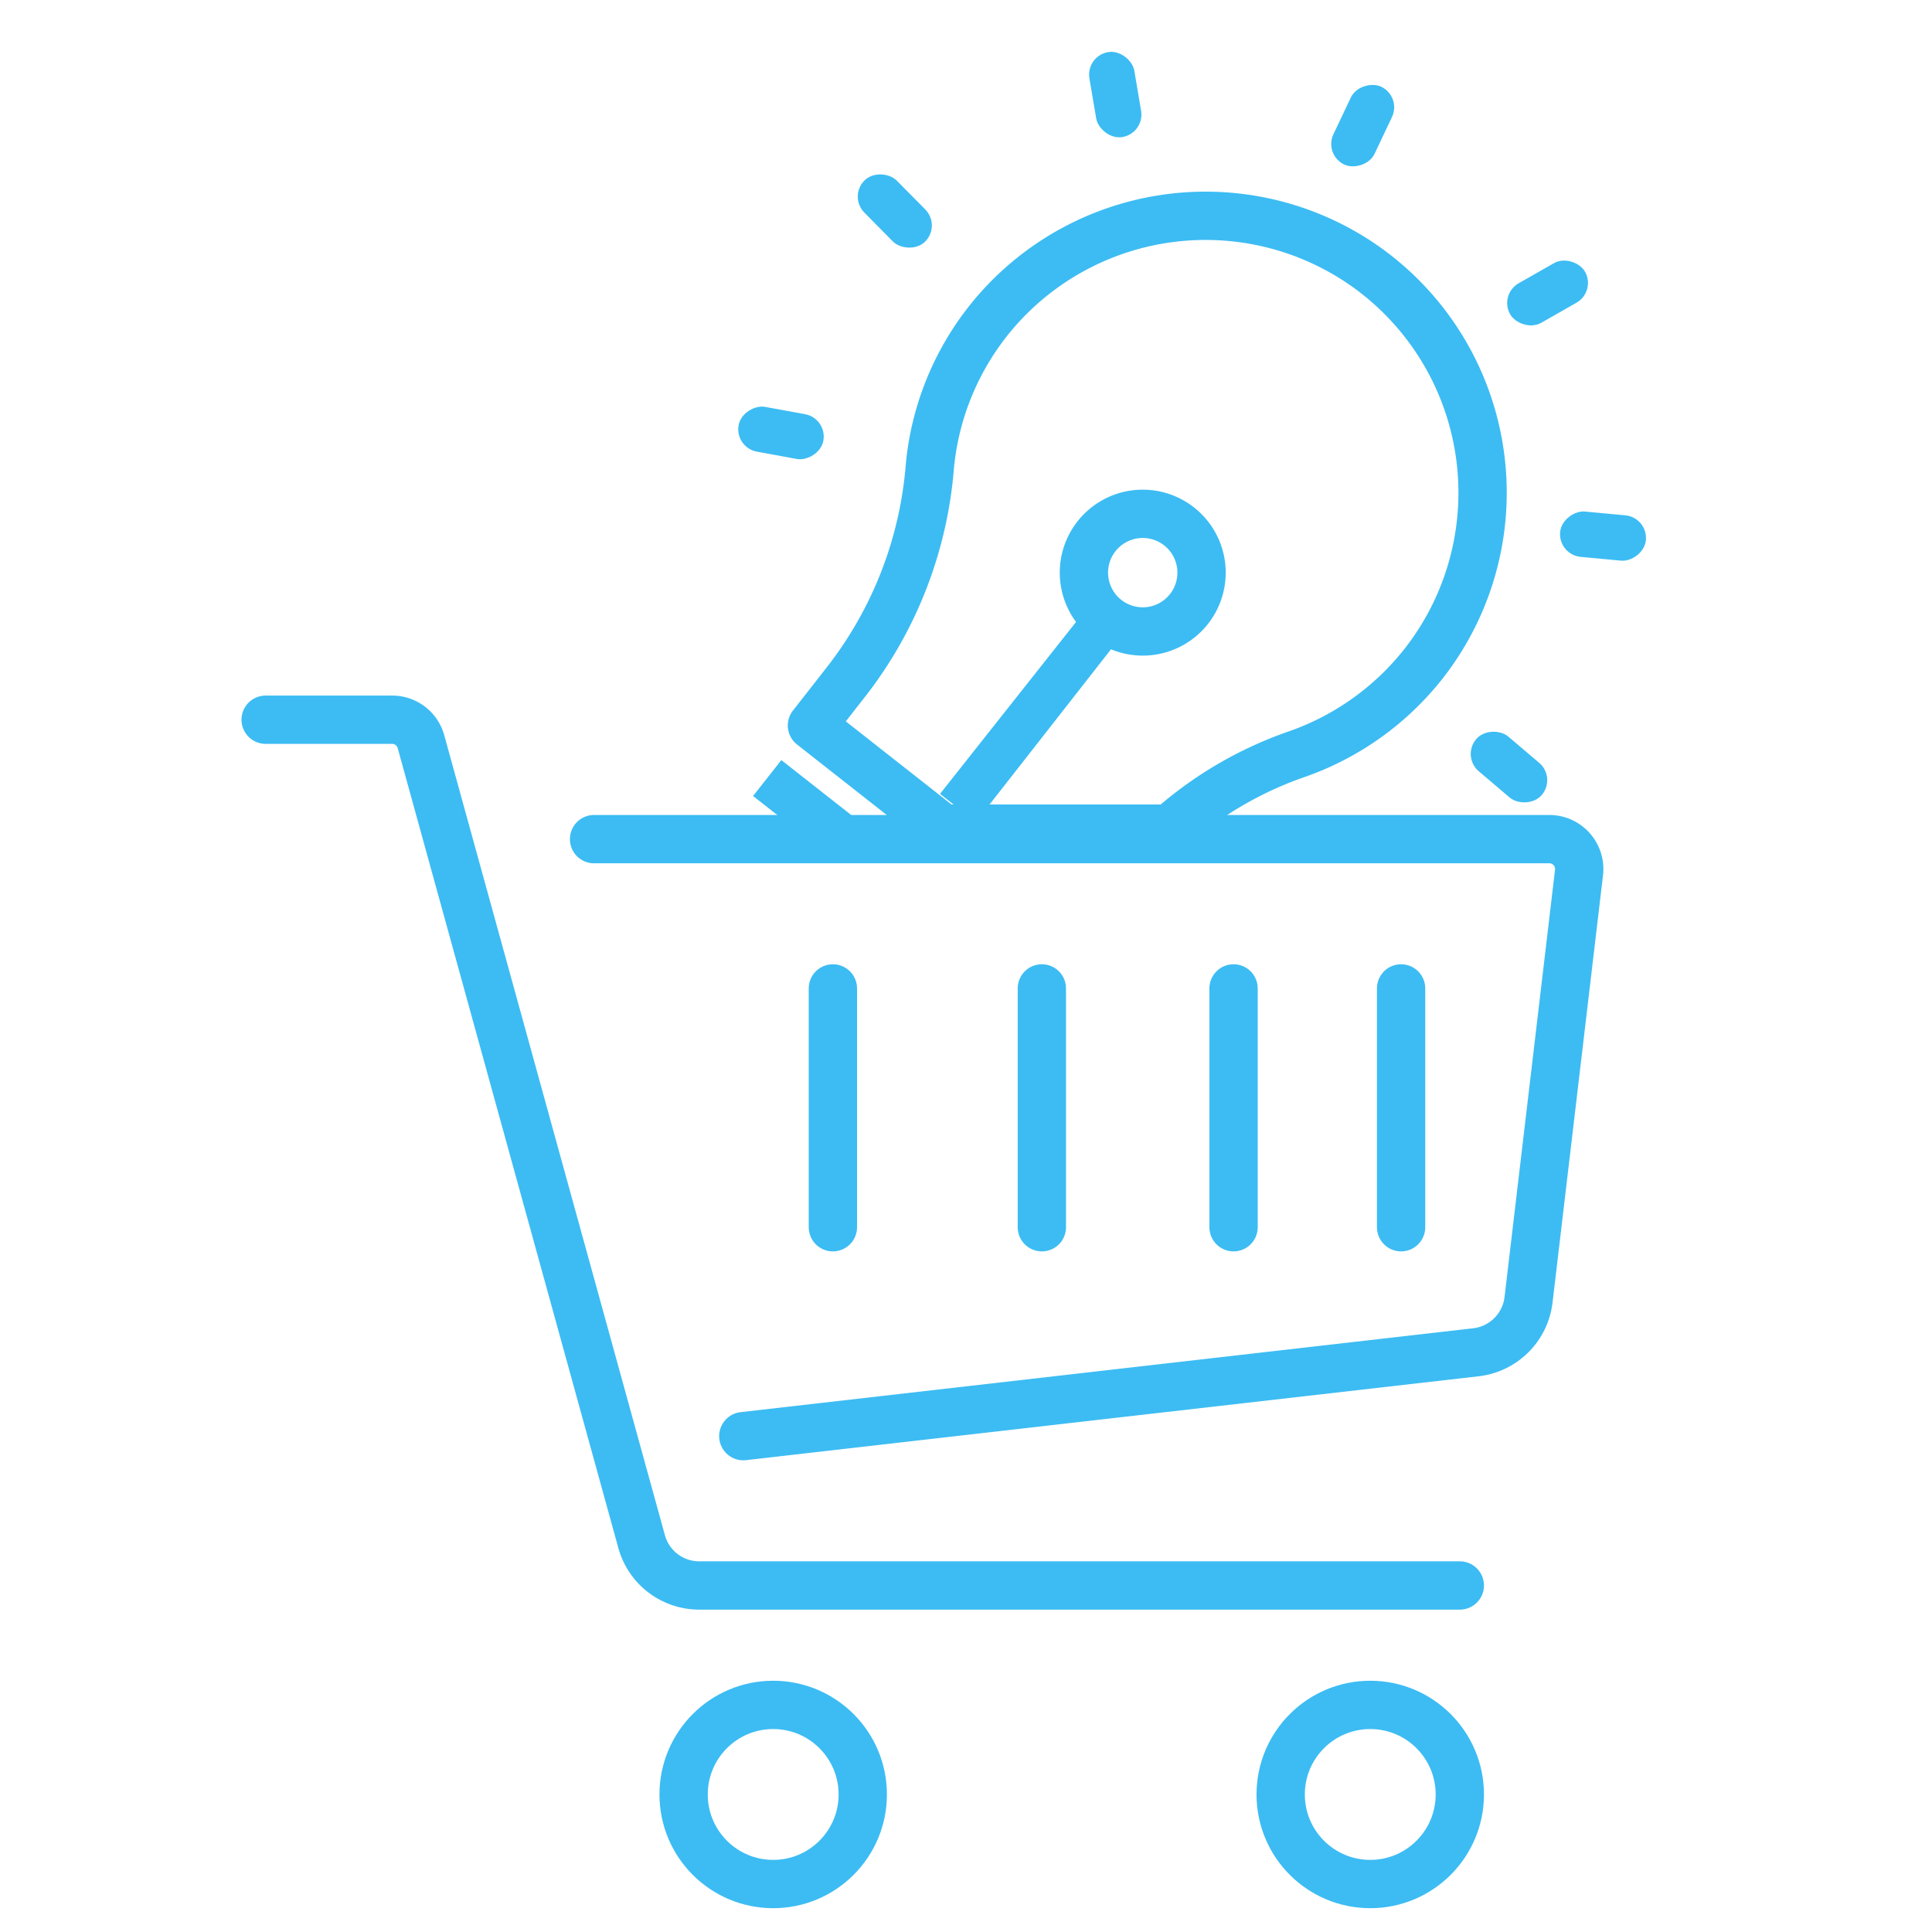 <?xml version="1.0" encoding="UTF-8"?> <svg xmlns="http://www.w3.org/2000/svg" width="80" height="80" viewBox="0 0 80 80"><g id="Innovative_Products" data-name="Innovative Products" transform="translate(-1308 -731)"><rect id="Rectangle_4111" data-name="Rectangle 4111" width="80" height="80" transform="translate(1308 731)" fill="#fff" opacity="0"></rect><g id="Group_623" data-name="Group 623" transform="translate(723.166 1032.932)"><g id="Group_618" data-name="Group 618" transform="translate(595.834 -272.13)"><g id="Group_617" data-name="Group 617"><path id="Path_3257" data-name="Path 3257" d="M595.834-266.472h5.24a1.236,1.236,0,0,1,1.191.907l9.138,33.127a2.473,2.473,0,0,0,2.384,1.815h31.494" transform="translate(-595.834 266.472)" fill="none" stroke="#3cbcf3" stroke-linecap="round" stroke-linejoin="round" stroke-width="2"></path><path id="Path_3258" data-name="Path 3258" d="M612.2-260.521h39.553a1.238,1.238,0,0,1,1.232,1.381l-2.091,17.7a2.479,2.479,0,0,1-2.17,2.166L618.38-235.8" transform="translate(-598.601 265.466)" fill="none" stroke="#3cbcf3" stroke-linecap="round" stroke-linejoin="round" stroke-width="2"></path><circle id="Ellipse_61" data-name="Ellipse 61" cx="3.709" cy="3.709" r="3.709" transform="translate(17.307 40.794)" fill="none" stroke="#3cbcf3" stroke-linecap="round" stroke-linejoin="round" stroke-width="2"></circle><circle id="Ellipse_62" data-name="Ellipse 62" cx="3.709" cy="3.709" r="3.709" transform="translate(42.03 40.794)" fill="none" stroke="#3cbcf3" stroke-linecap="round" stroke-linejoin="round" stroke-width="2"></circle><line id="Line_829" data-name="Line 829" y2="9.889" transform="translate(32.141 11.126)" fill="none" stroke="#3cbcf3" stroke-linecap="round" stroke-linejoin="round" stroke-width="2"></line><line id="Line_830" data-name="Line 830" y2="9.889" transform="translate(23.488 11.126)" fill="none" stroke="#3cbcf3" stroke-linecap="round" stroke-linejoin="round" stroke-width="2"></line><line id="Line_831" data-name="Line 831" y2="9.889" transform="translate(47.016 11.126)" fill="none" stroke="#3cbcf3" stroke-linecap="round" stroke-linejoin="round" stroke-width="2"></line><line id="Line_832" data-name="Line 832" y2="9.889" transform="translate(40.079 11.126)" fill="none" stroke="#3cbcf3" stroke-linecap="round" stroke-linejoin="round" stroke-width="2"></line></g></g><g id="Group_622" data-name="Group 622" transform="translate(615.249 -299.932)"><g id="Group_619" data-name="Group 619" transform="translate(0.767 6.936)"><path id="Path_3259" data-name="Path 3259" d="M637.543-272.383a2.436,2.436,0,0,1-.411-3.42,2.436,2.436,0,0,1,3.42-.41,2.436,2.436,0,0,1,.411,3.42A2.436,2.436,0,0,1,637.543-272.383Z" transform="translate(-622.911 289.074)" fill="none" stroke="#3cbcf3" stroke-linecap="round" stroke-linejoin="round" stroke-width="2"></path><path id="Path_3260" data-name="Path 3260" d="M645.845-289.58a11.492,11.492,0,0,0-14.94,1.7,11.429,11.429,0,0,0-2.966,6.672,16.65,16.65,0,0,1-3.382,8.808l-1.5,1.919,5.434,4.271h9.381a15.607,15.607,0,0,1,5.235-3.074,11.506,11.506,0,0,0,5.276-3.756A11.475,11.475,0,0,0,645.845-289.58Z" transform="translate(-620.618 291.586)" fill="none" stroke="#3cbcf3" stroke-linecap="round" stroke-linejoin="round" stroke-width="2"></path><path id="Path_3261" data-name="Path 3261" d="M630.923-263.215l-1.483-1.165,6.229-7.872,1.488,1.071Z" transform="translate(-621.698 288.317)" fill="#3cbcf3"></path><path id="Path_3262" data-name="Path 3262" d="M624.909-261.62h-3.058l-1.728-1.354,1.172-1.487Z" transform="translate(-620.123 286.999)" fill="#3cbcf3"></path></g><g id="Group_621" data-name="Group 621"><g id="Group_620" data-name="Group 620"><rect id="Rectangle_4083" data-name="Rectangle 4083" width="1.886" height="3.567" rx="0.943" transform="translate(30.099 29.326) rotate(-49.651)" fill="#3cbcf3"></rect><rect id="Rectangle_4084" data-name="Rectangle 4084" width="1.885" height="3.567" rx="0.943" transform="translate(34.099 20.971) rotate(-84.65)" fill="#3cbcf3"></rect><rect id="Rectangle_4085" data-name="Rectangle 4085" width="3.566" height="1.885" rx="0.943" transform="translate(31.651 10.195) rotate(-29.661)" fill="#3cbcf3"></rect><rect id="Rectangle_4086" data-name="Rectangle 4086" width="3.567" height="1.886" rx="0.943" transform="translate(24.396 4.41) rotate(-64.646)" fill="#3cbcf3"></rect><rect id="Rectangle_4087" data-name="Rectangle 4087" width="1.886" height="3.566" rx="0.943" transform="matrix(0.986, -0.167, 0.167, 0.986, 14.538, 0.316)" fill="#3cbcf3"></rect><rect id="Rectangle_4088" data-name="Rectangle 4088" width="1.886" height="3.566" rx="0.943" transform="matrix(0.711, -0.703, 0.703, 0.711, 4.713, 6.133)" fill="#3cbcf3"></rect><rect id="Rectangle_4089" data-name="Rectangle 4089" width="1.885" height="3.567" rx="0.943" transform="translate(0 16.533) rotate(-79.635)" fill="#3cbcf3"></rect></g></g></g></g></g></svg> 